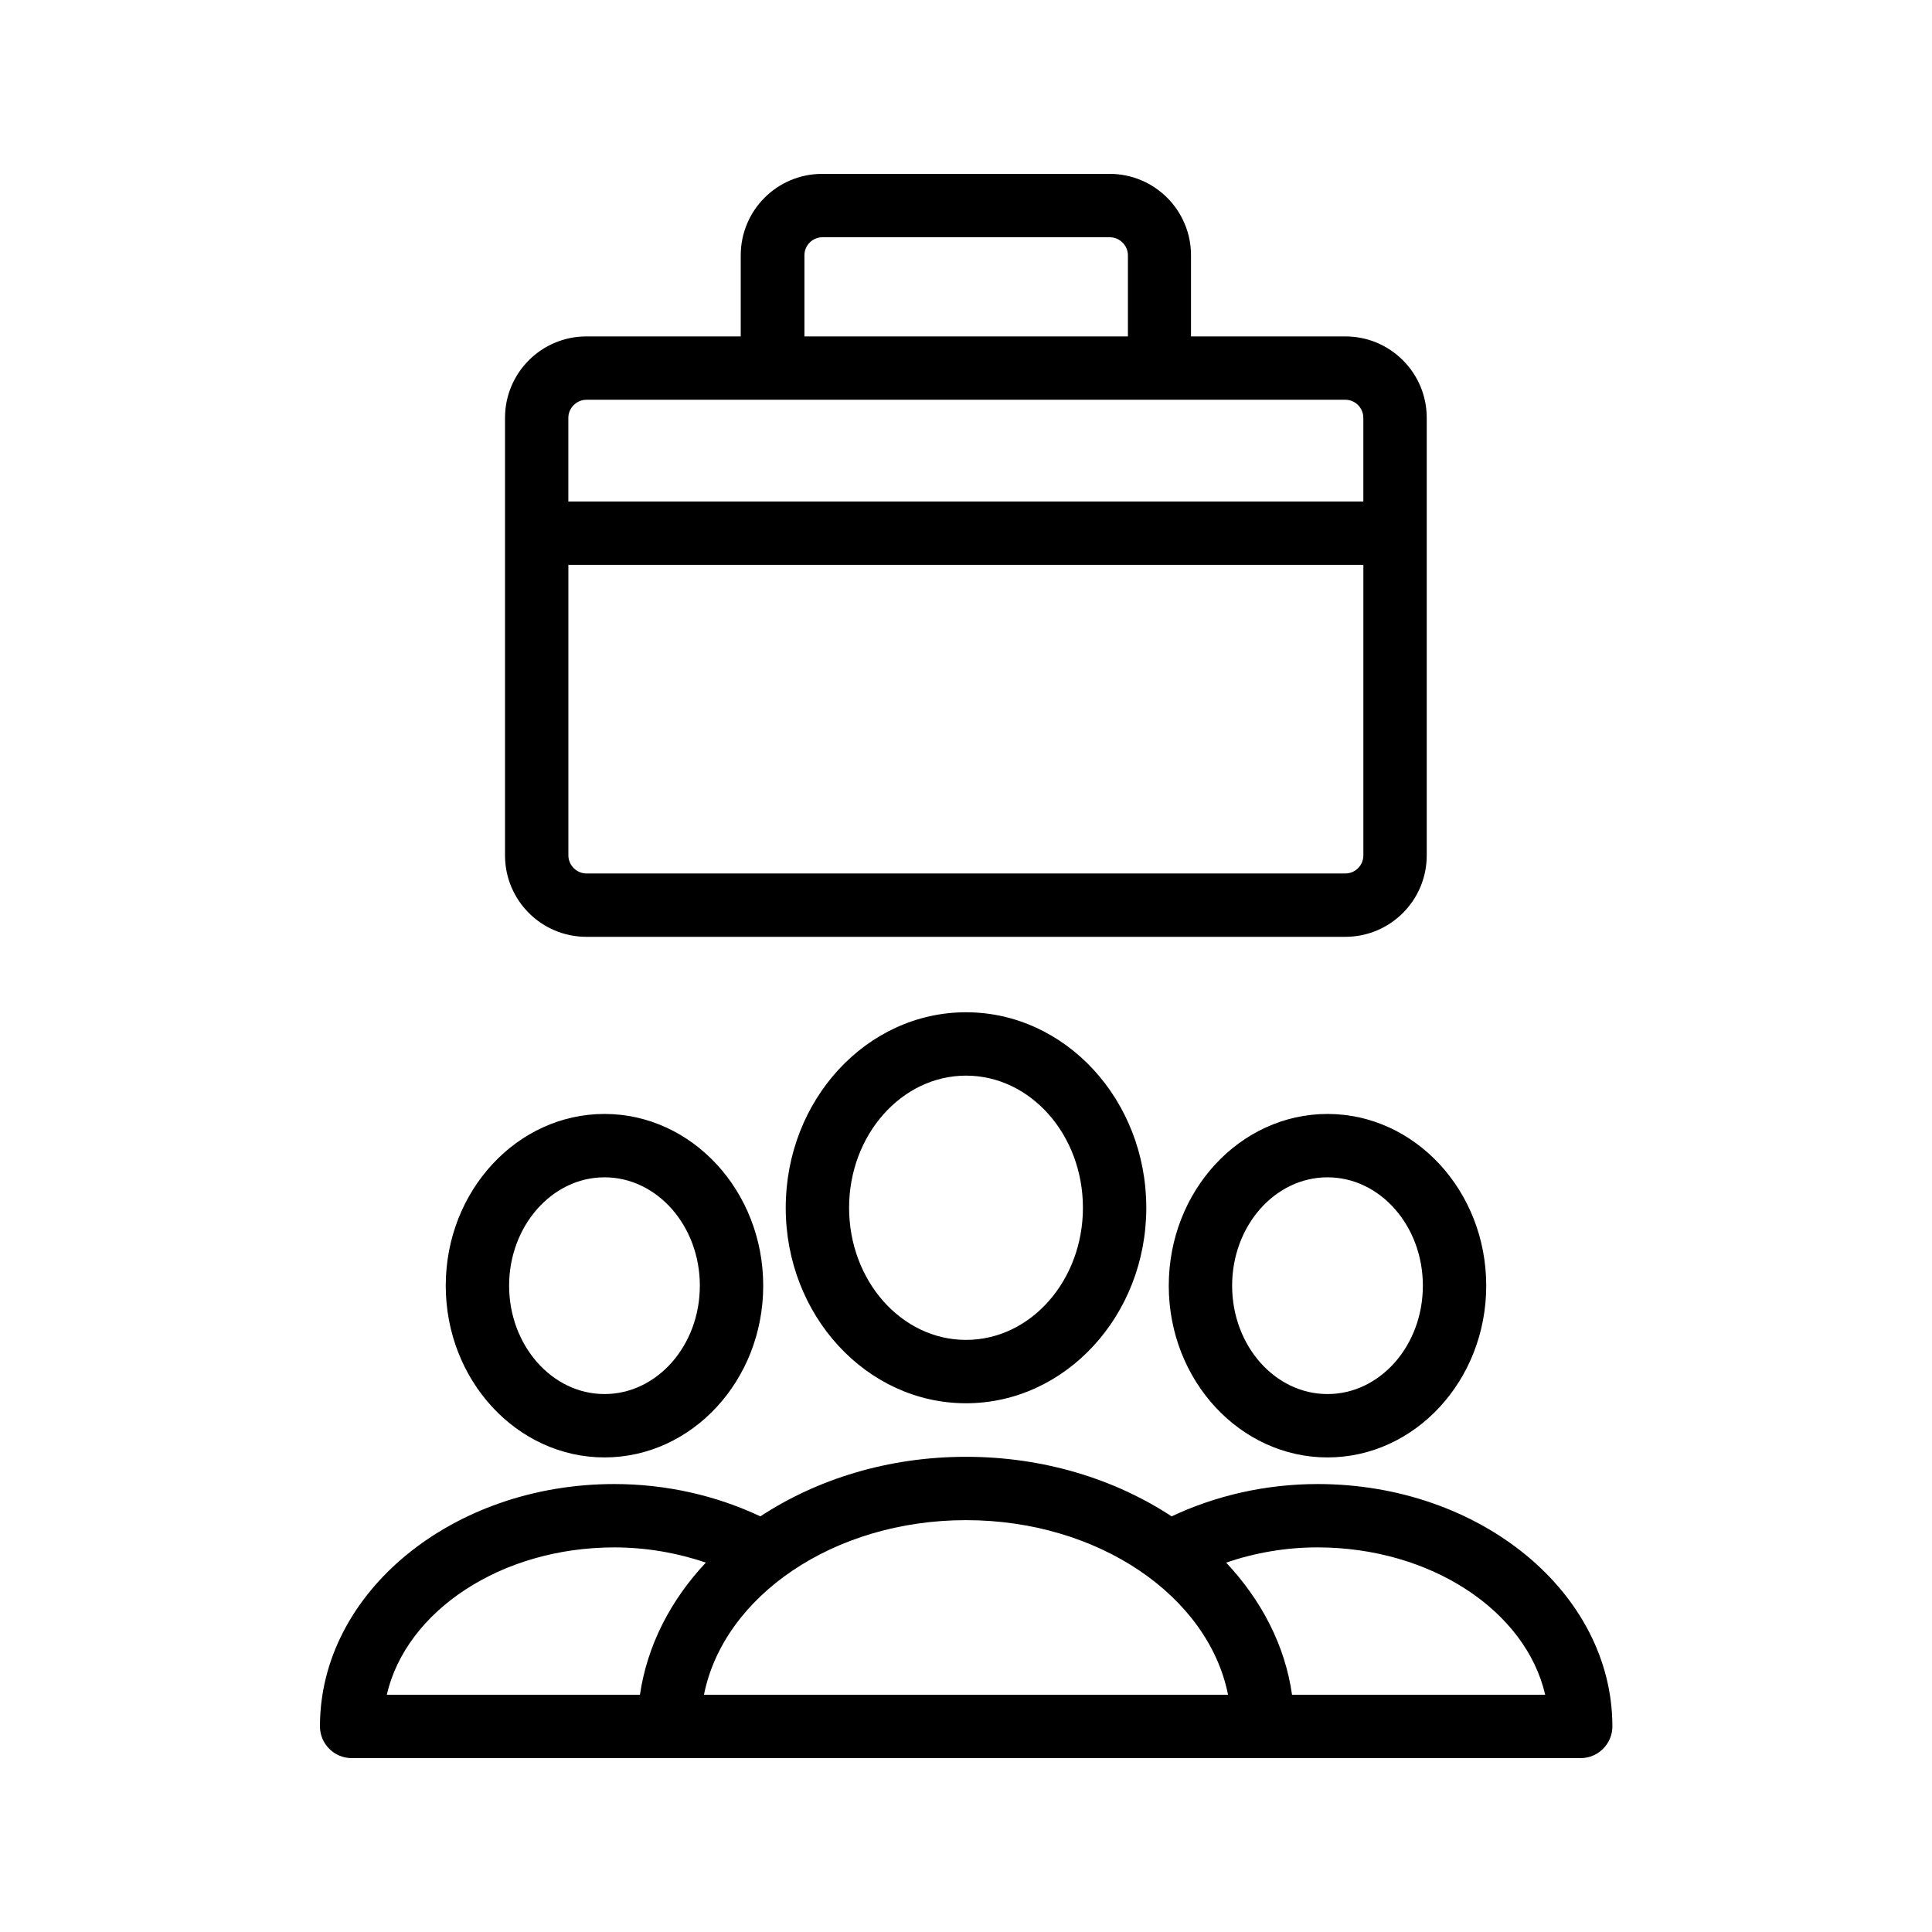 <?xml version="1.0" encoding="UTF-8"?>
<!-- Uploaded to: SVG Repo, www.svgrepo.com, Generator: SVG Repo Mixer Tools -->
<svg fill="#000000" width="800px" height="800px" version="1.1" viewBox="144 144 512 512" xmlns="http://www.w3.org/2000/svg">
 <g>
  <path d="m228.79 601.52c0 4.617 3.777 8.398 8.398 8.398h325.71c4.617 0 8.398-3.777 8.398-8.398 0-35.434-35.016-64.234-78.09-64.234-13.688 0-26.953 3.023-38.711 8.566-14.945-9.824-33.84-15.785-54.496-15.785s-39.551 5.961-54.496 15.785c-11.754-5.543-25.023-8.566-38.711-8.566-42.992-0.004-78.004 28.797-78.004 64.234zm324.7-8.398h-67.09c-1.848-13.098-8.145-25.105-17.465-35.016 7.641-2.602 15.785-4.031 24.184-4.031 30.145 0.004 55.25 16.879 60.371 39.047zm-84.051 0h-138.88c5.207-26.113 34.344-46.266 69.441-46.266s64.234 20.152 69.441 46.266zm-162.65-39.043c8.398 0 16.625 1.426 24.266 4.031-9.32 9.91-15.535 21.914-17.465 35.016h-67.09c5.121-22.172 30.23-39.047 60.289-39.047z"/>
  <path d="m447.78 464.07c0-28.551-21.41-51.809-47.777-51.809s-47.777 23.258-47.777 51.809c-0.004 28.551 21.41 51.809 47.777 51.809 26.363 0 47.777-23.258 47.777-51.809zm-78.762 0c0-19.312 13.938-35.016 30.984-35.016 17.129 0 30.984 15.703 30.984 35.016s-13.855 35.016-30.984 35.016c-17.133 0-30.984-15.703-30.984-35.016z"/>
  <path d="m346.26 484.72c0-25.105-18.895-45.512-42.066-45.512-23.176 0-42.066 20.402-42.066 45.512 0 25.105 18.895 45.512 42.066 45.512 23.176 0 42.066-20.406 42.066-45.512zm-67.34 0c0-15.785 11.336-28.719 25.273-28.719s25.273 12.848 25.273 28.719-11.336 28.719-25.273 28.719-25.273-12.934-25.273-28.719z"/>
  <path d="m495.8 439.21c-23.176 0-42.066 20.402-42.066 45.512 0 25.105 18.895 45.512 42.066 45.512 23.176 0 42.066-20.402 42.066-45.512 0.004-25.105-18.891-45.512-42.066-45.512zm0 74.23c-13.938 0-25.273-12.848-25.273-28.719s11.336-28.719 25.273-28.719 25.273 12.848 25.273 28.719c0.004 15.871-11.332 28.719-25.273 28.719z"/>
  <path d="m438.04 190.08h-76.16c-11.922 0-21.578 9.656-21.578 21.578v21.496h-40.891c-11.922 0-21.578 9.656-21.578 21.578v115.96c0 11.922 9.656 21.578 21.578 21.578h201.11c11.922 0 21.578-9.656 21.578-21.578v-115.96c0-11.922-9.656-21.578-21.578-21.578l-40.895-0.004v-21.496c0-11.922-9.656-21.578-21.582-21.578zm-80.859 21.578c0-2.602 2.098-4.785 4.785-4.785h76.16c2.602 0 4.785 2.184 4.785 4.785v21.496h-85.73zm143.33 163.82h-201.1c-2.602 0-4.785-2.184-4.785-4.785v-77h210.68v77c-0.004 2.602-2.102 4.785-4.789 4.785zm4.785-120.75v22.168h-210.68v-22.168c0-2.602 2.184-4.785 4.785-4.785h49.289l102.53-0.004h49.289c2.688 0 4.785 2.184 4.785 4.789z"/>
 </g>
</svg>